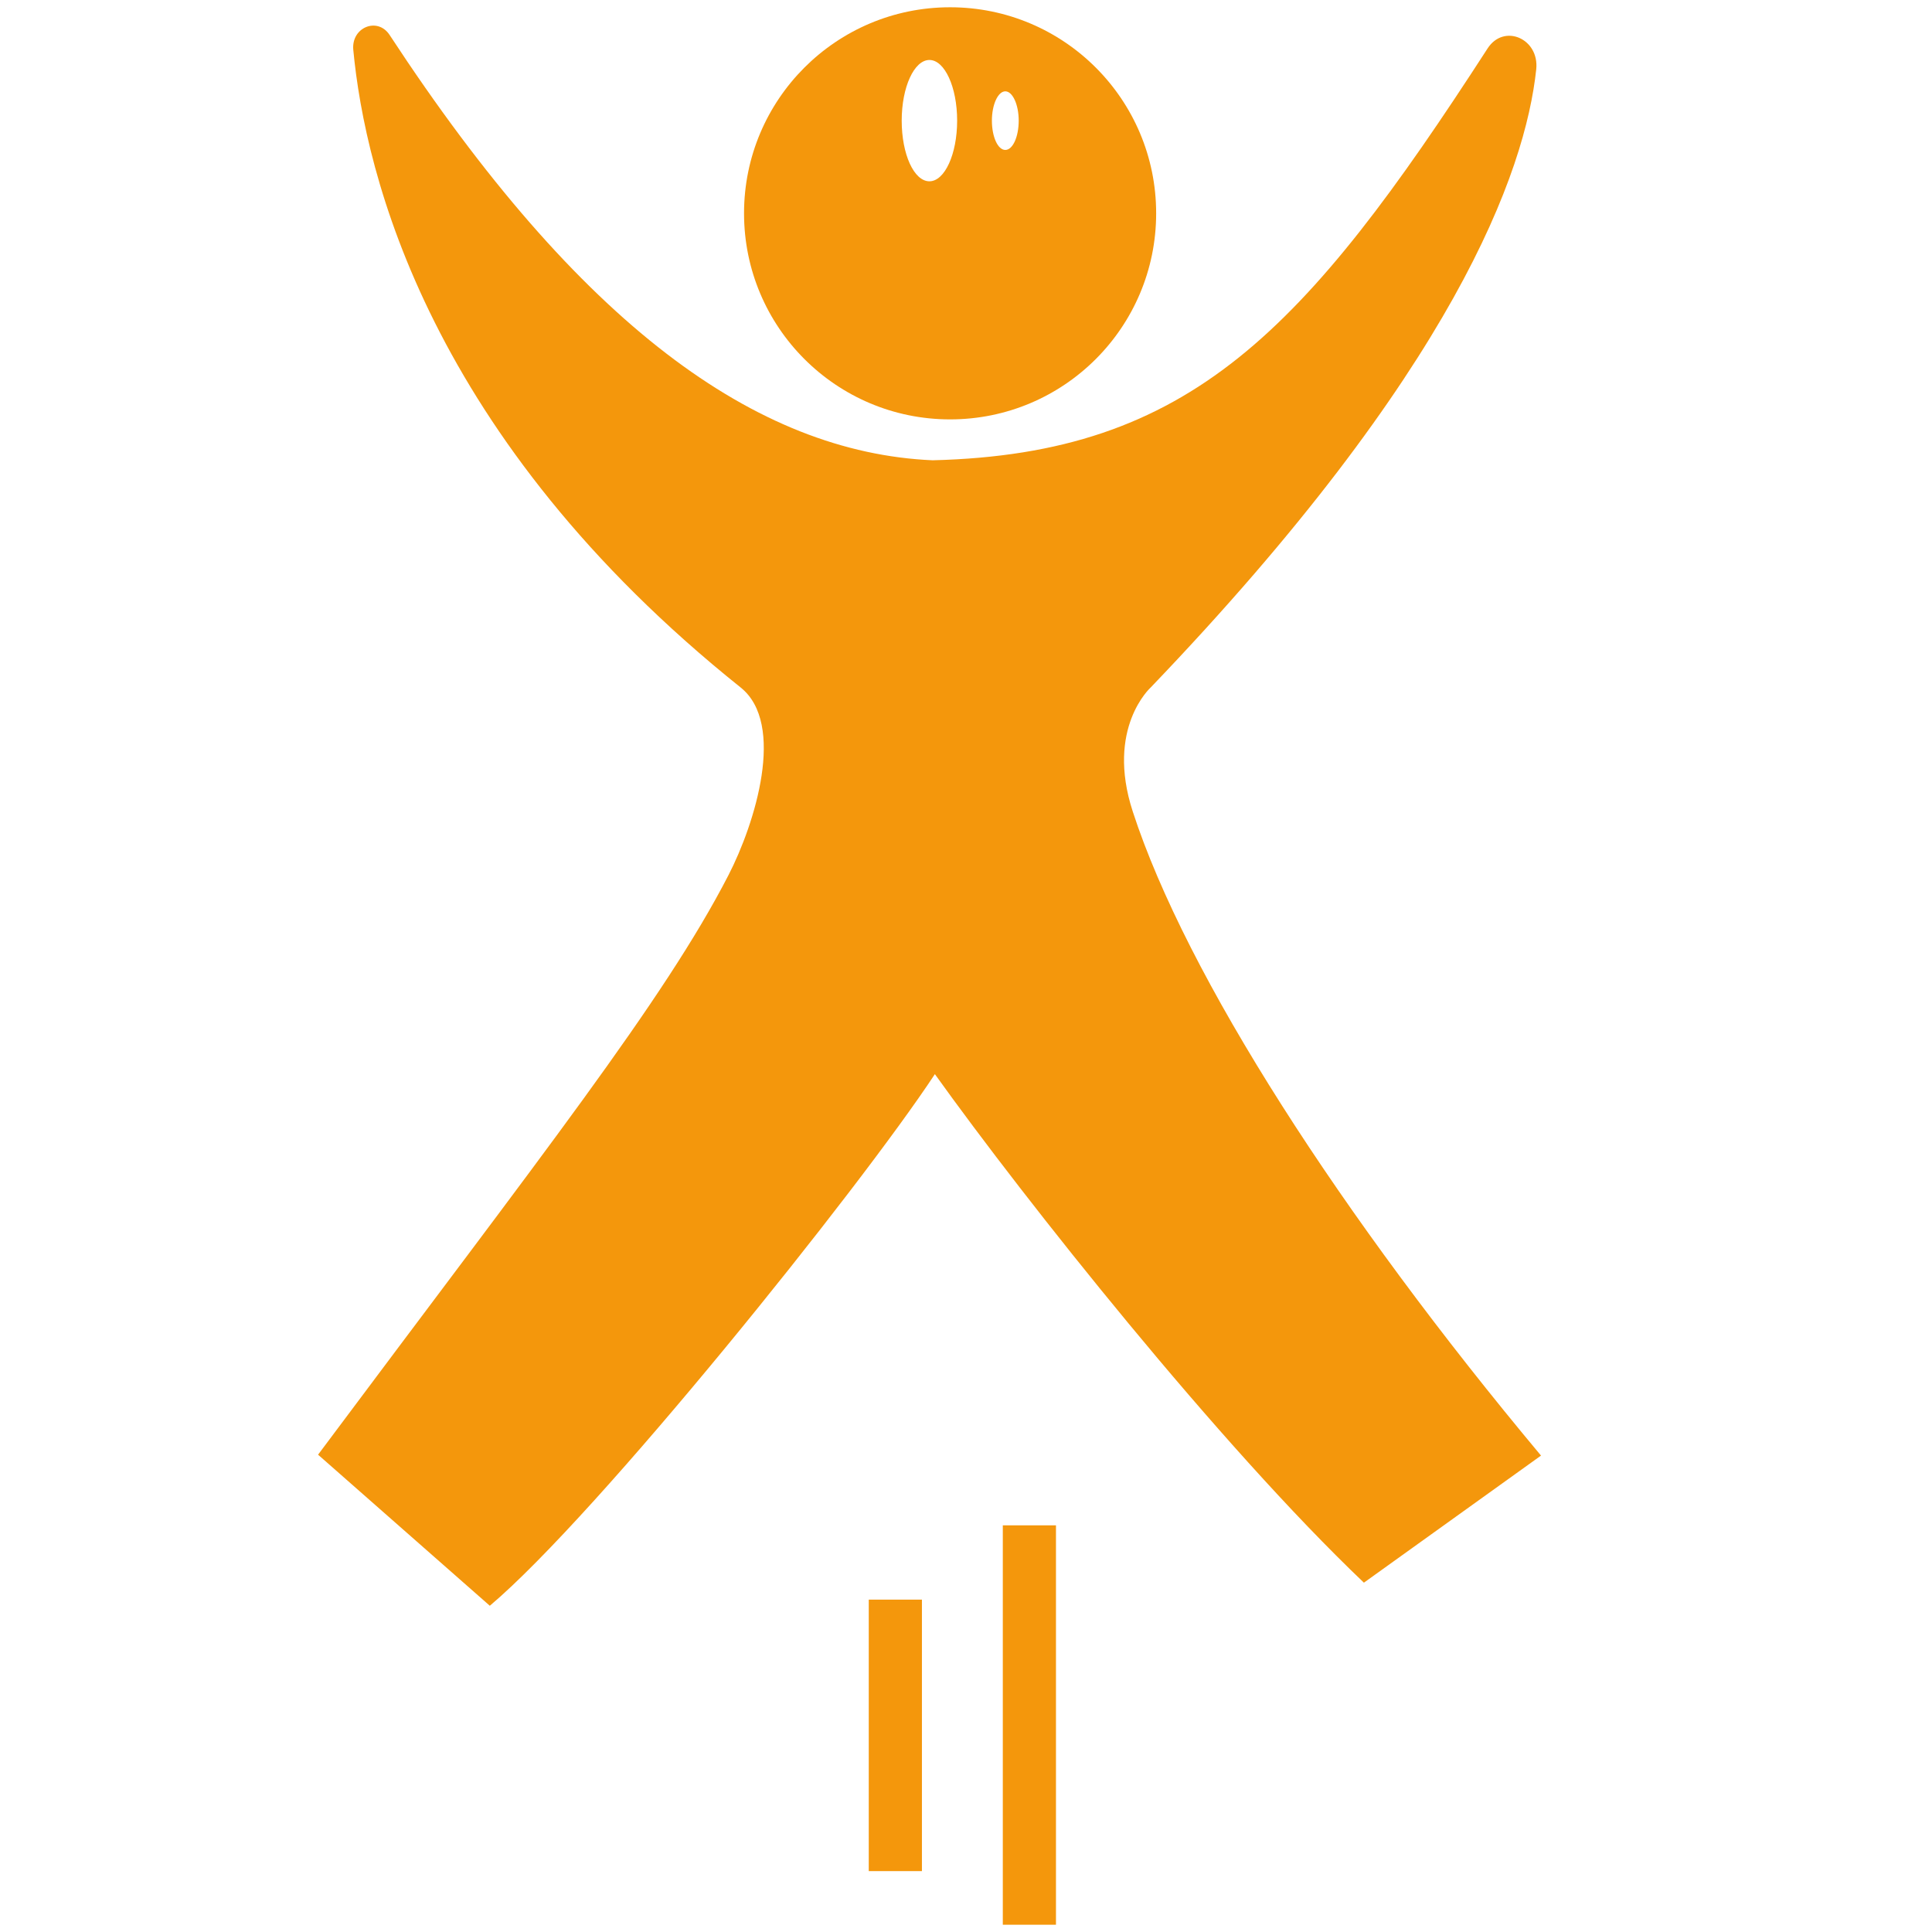 <?xml version="1.0" encoding="UTF-8"?>
<svg xmlns="http://www.w3.org/2000/svg" id="Calque_1" data-name="Calque 1" viewBox="0 0 85.04 85.04">
  <defs>
    <style>.cls-1{fill:#f4970c}</style>
  </defs>
  <path class="cls-1" d="M44.14 67.14h2.34v17.58h-2.34zm-5.9 3.27h2.34v11.95h-2.34z"></path>
  <path class="cls-1" d="M60.04 69.66l7.79-5.59c-8.81-10.54-15.62-21.12-17.97-28.35-1.2-3.68.79-5.46.79-5.46C64.04 16.29 67.14 7.56 67.62 3.05c.14-1.35-1.42-2.03-2.14-.92-8.05 12.45-13.09 17.85-24.43 18.13-7.76-.34-15.54-5.96-23.9-18.72-.53-.81-1.69-.34-1.6.65.52 5.51 3.35 17.11 17.05 28.07 2 1.6.64 5.98-.54 8.27-2.84 5.51-8.17 12.25-18.06 25.5l7.56 6.65c4.75-4.01 16.27-18.36 19.59-23.4 3.98 5.56 12.52 16.32 18.88 22.38z"></path>
  <path class="cls-1" d="M41.82.32c-5.01 0-9.07 4.06-9.07 9.07s4.06 9.07 9.07 9.07 9.07-4.06 9.07-9.07S46.83.32 41.82.32zm-.91 7.66c-.68 0-1.22-1.19-1.22-2.67s.55-2.67 1.22-2.67 1.22 1.19 1.22 2.67-.55 2.67-1.22 2.67zm3.34-1.38c-.33 0-.59-.58-.59-1.29s.27-1.29.59-1.29.59.58.59 1.29-.26 1.29-.59 1.29z"></path>
</svg>
